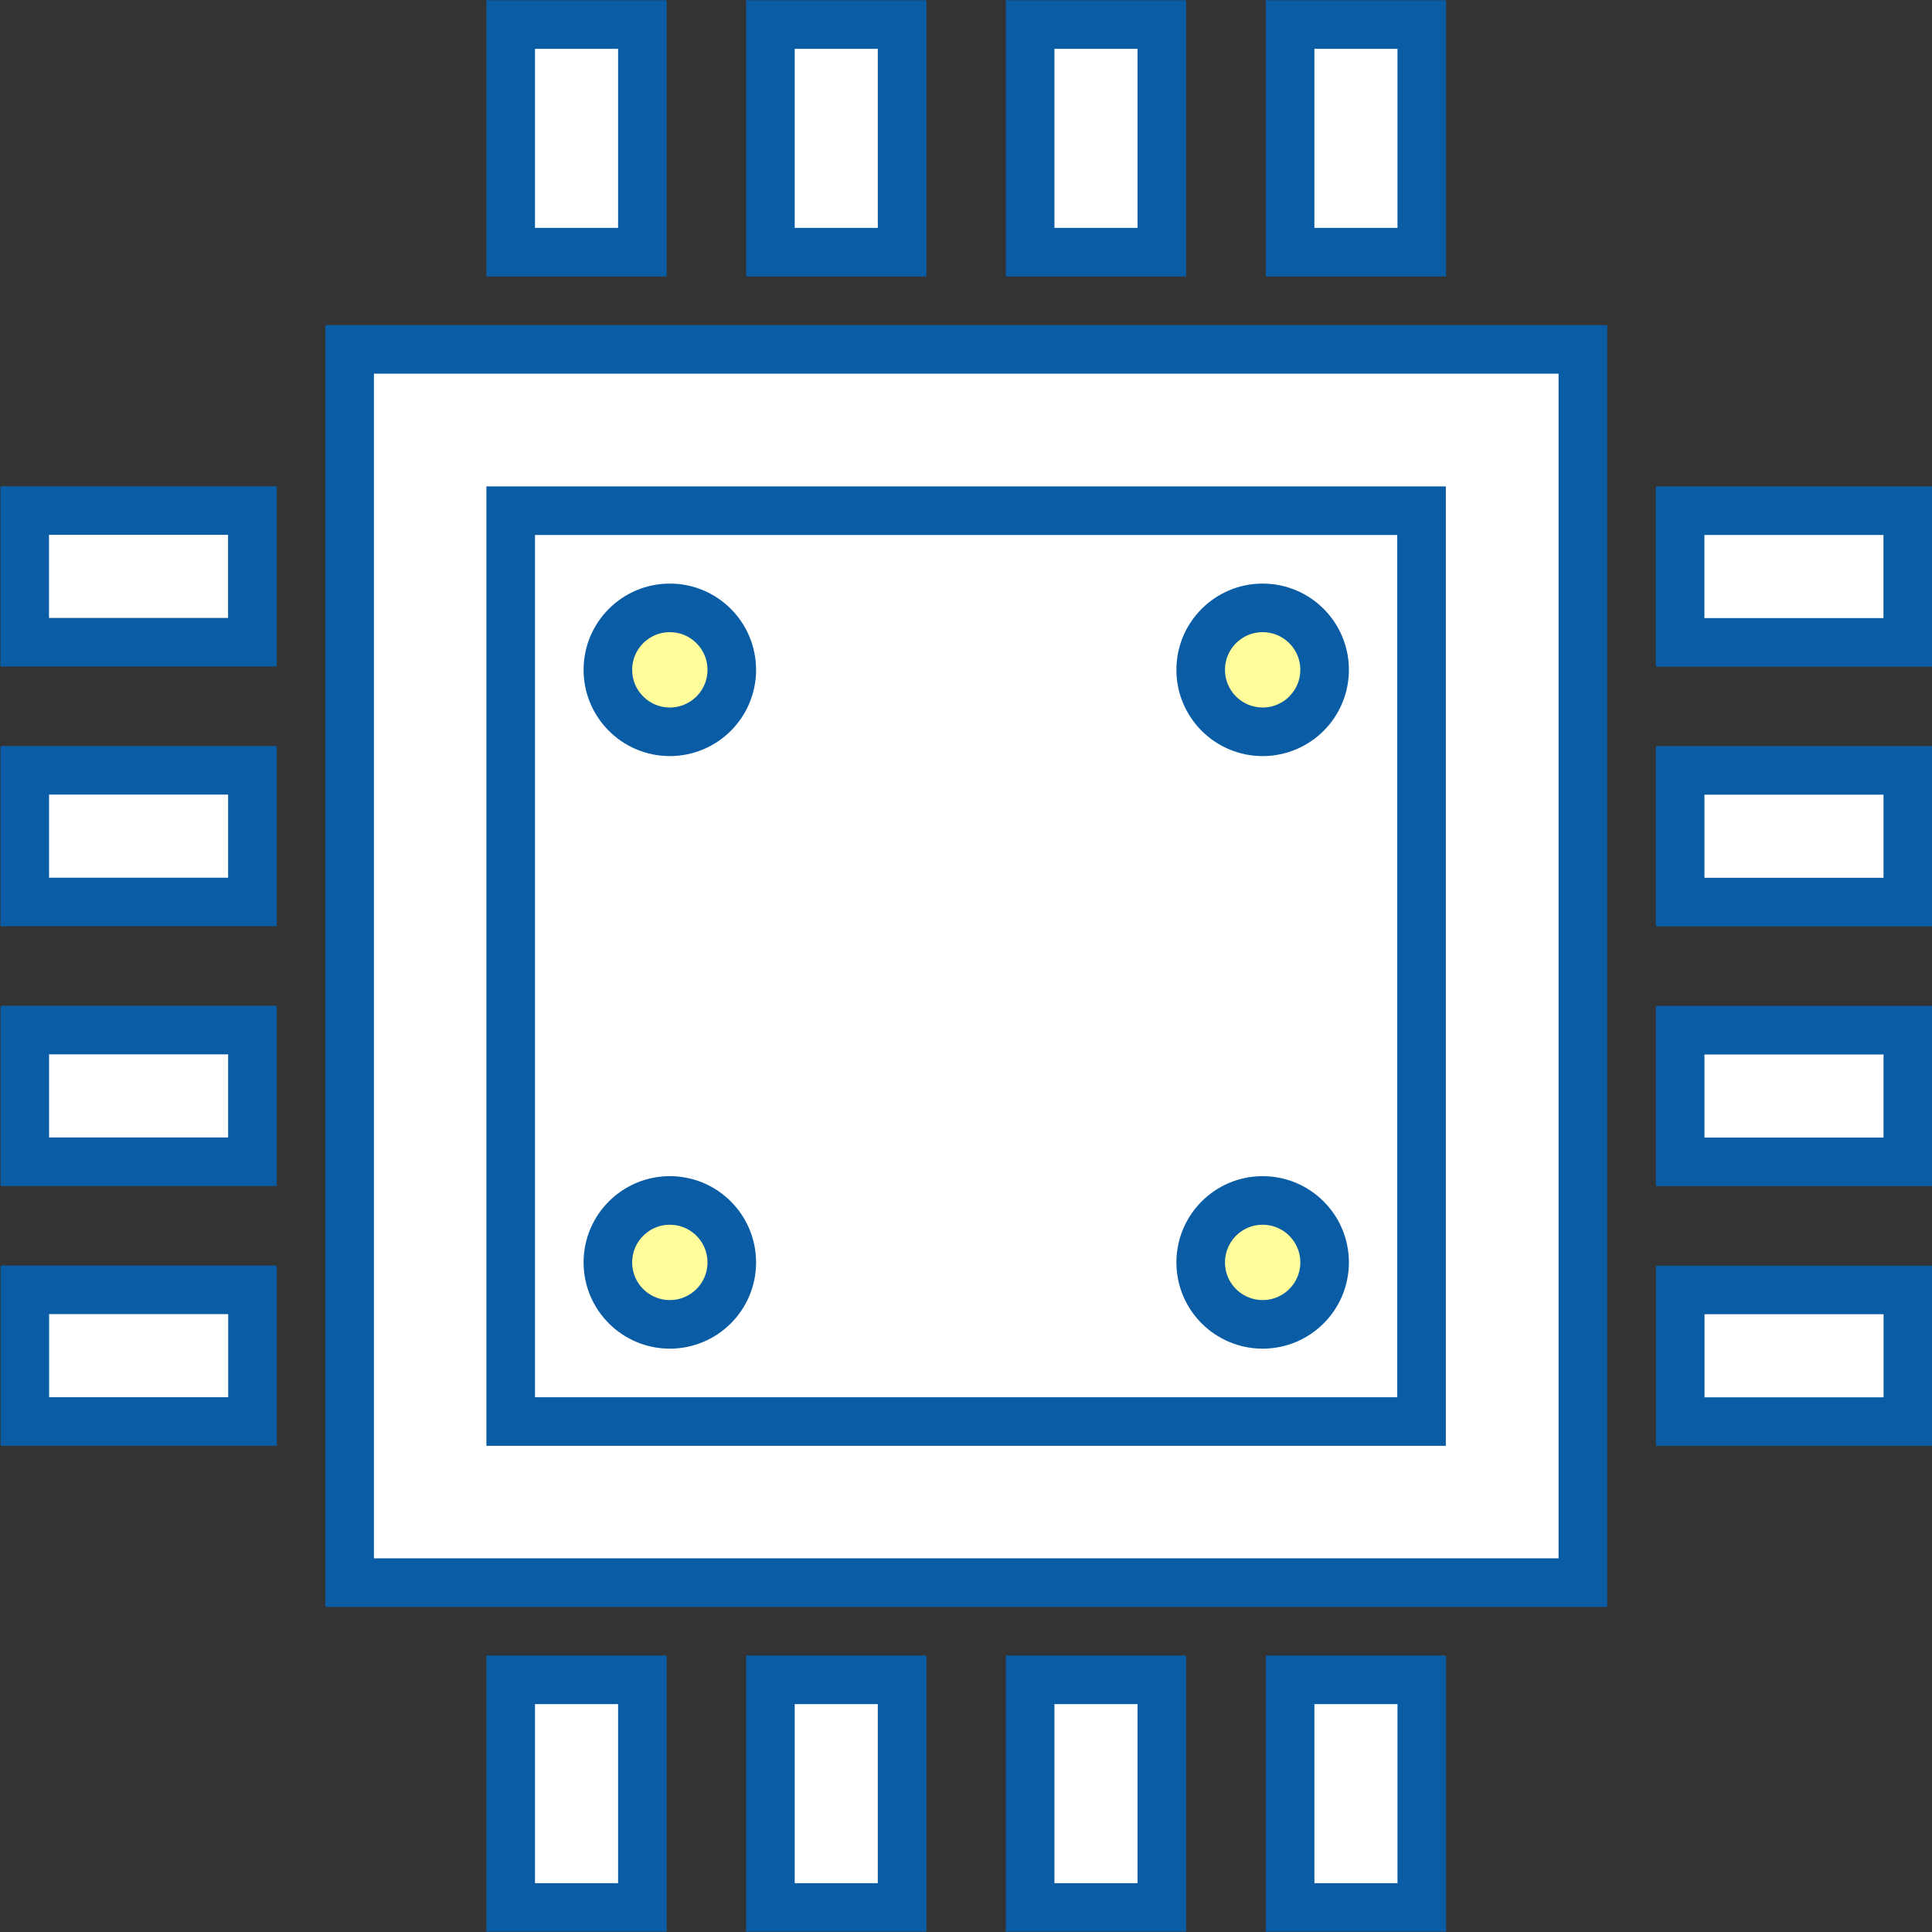 <?xml version="1.0" encoding="utf-8"?>
<!-- Generator: Adobe Illustrator 23.0.0, SVG Export Plug-In . SVG Version: 6.00 Build 0)  -->
<svg version="1.1" id="レイヤー_1" xmlns="http://www.w3.org/2000/svg" xmlns:xlink="http://www.w3.org/1999/xlink" x="0px"
	 y="0px" viewBox="0 0 79.52 79.52" style="enable-background:new 0 0 79.52 79.52;" xml:space="preserve">
<rect x="0" y="0" width="79.52" height="79.52" fill="#333333" stroke="none"/>
<style type="text/css">
	.st0{fill:#FFFFFF;stroke:#0A5DA4;stroke-width:2;stroke-miterlimit:10;}
	.st1{fill:#FFFC9C;stroke:#0A5DA4;stroke-width:2;stroke-linejoin:round;stroke-miterlimit:10;}
</style>
<rect x="14.39" y="14.38" class="st0" width="50.76" height="50.76"/>
<rect x="21.02" y="21.02" class="st0" width="37.49" height="37.49"/>
<circle class="st1" cx="27.57" cy="27.57" r="2.55"/>
<circle class="st1" cx="51.97" cy="27.57" r="2.55"/>
<circle class="st1" cx="27.57" cy="51.96" r="2.55"/>
<circle class="st1" cx="51.97" cy="51.96" r="2.55"/>
<rect x="21.02" y="1.01" class="st0" width="5.42" height="9.37"/>
<rect x="53.1" y="1.01" class="st0" width="5.42" height="9.37"/>
<rect x="42.4" y="1.01" class="st0" width="5.42" height="9.37"/>
<rect x="31.71" y="1.01" class="st0" width="5.42" height="9.37"/>
<rect x="21.02" y="69.14" class="st0" width="5.42" height="9.37"/>
<rect x="53.1" y="69.14" class="st0" width="5.42" height="9.37"/>
<rect x="42.4" y="69.14" class="st0" width="5.42" height="9.37"/>
<rect x="31.71" y="69.14" class="st0" width="5.42" height="9.37"/>
<rect x="71.13" y="19.04" transform="matrix(-1.836970e-16 1 -1 -1.836970e-16 97.562 -50.111)" class="st0" width="5.42" height="9.37"/>
<rect x="71.13" y="51.11" transform="matrix(-1.836970e-16 1 -1 -1.836970e-16 129.637 -18.037)" class="st0" width="5.42" height="9.37"/>
<rect x="71.13" y="40.42" transform="matrix(-1.836970e-16 1 -1 -1.836970e-16 118.945 -28.728)" class="st0" width="5.42" height="9.37"/>
<rect x="71.13" y="29.73" transform="matrix(-1.836970e-16 1 -1 -1.836970e-16 108.254 -39.42)" class="st0" width="5.42" height="9.37"/>
<rect x="2.99" y="19.04" transform="matrix(-1.836970e-16 1 -1 -1.836970e-16 29.427 18.024)" class="st0" width="5.42" height="9.37"/>
<rect x="2.99" y="51.11" transform="matrix(-1.836970e-16 1 -1 -1.836970e-16 61.502 50.098)" class="st0" width="5.42" height="9.37"/>
<rect x="2.99" y="40.42" transform="matrix(-1.836970e-16 1 -1 -1.836970e-16 50.81 39.407)" class="st0" width="5.42" height="9.37"/>
<rect x="2.99" y="29.73" transform="matrix(-1.836970e-16 1 -1 -1.836970e-16 40.119 28.715)" class="st0" width="5.42" height="9.37"/>
</svg>
